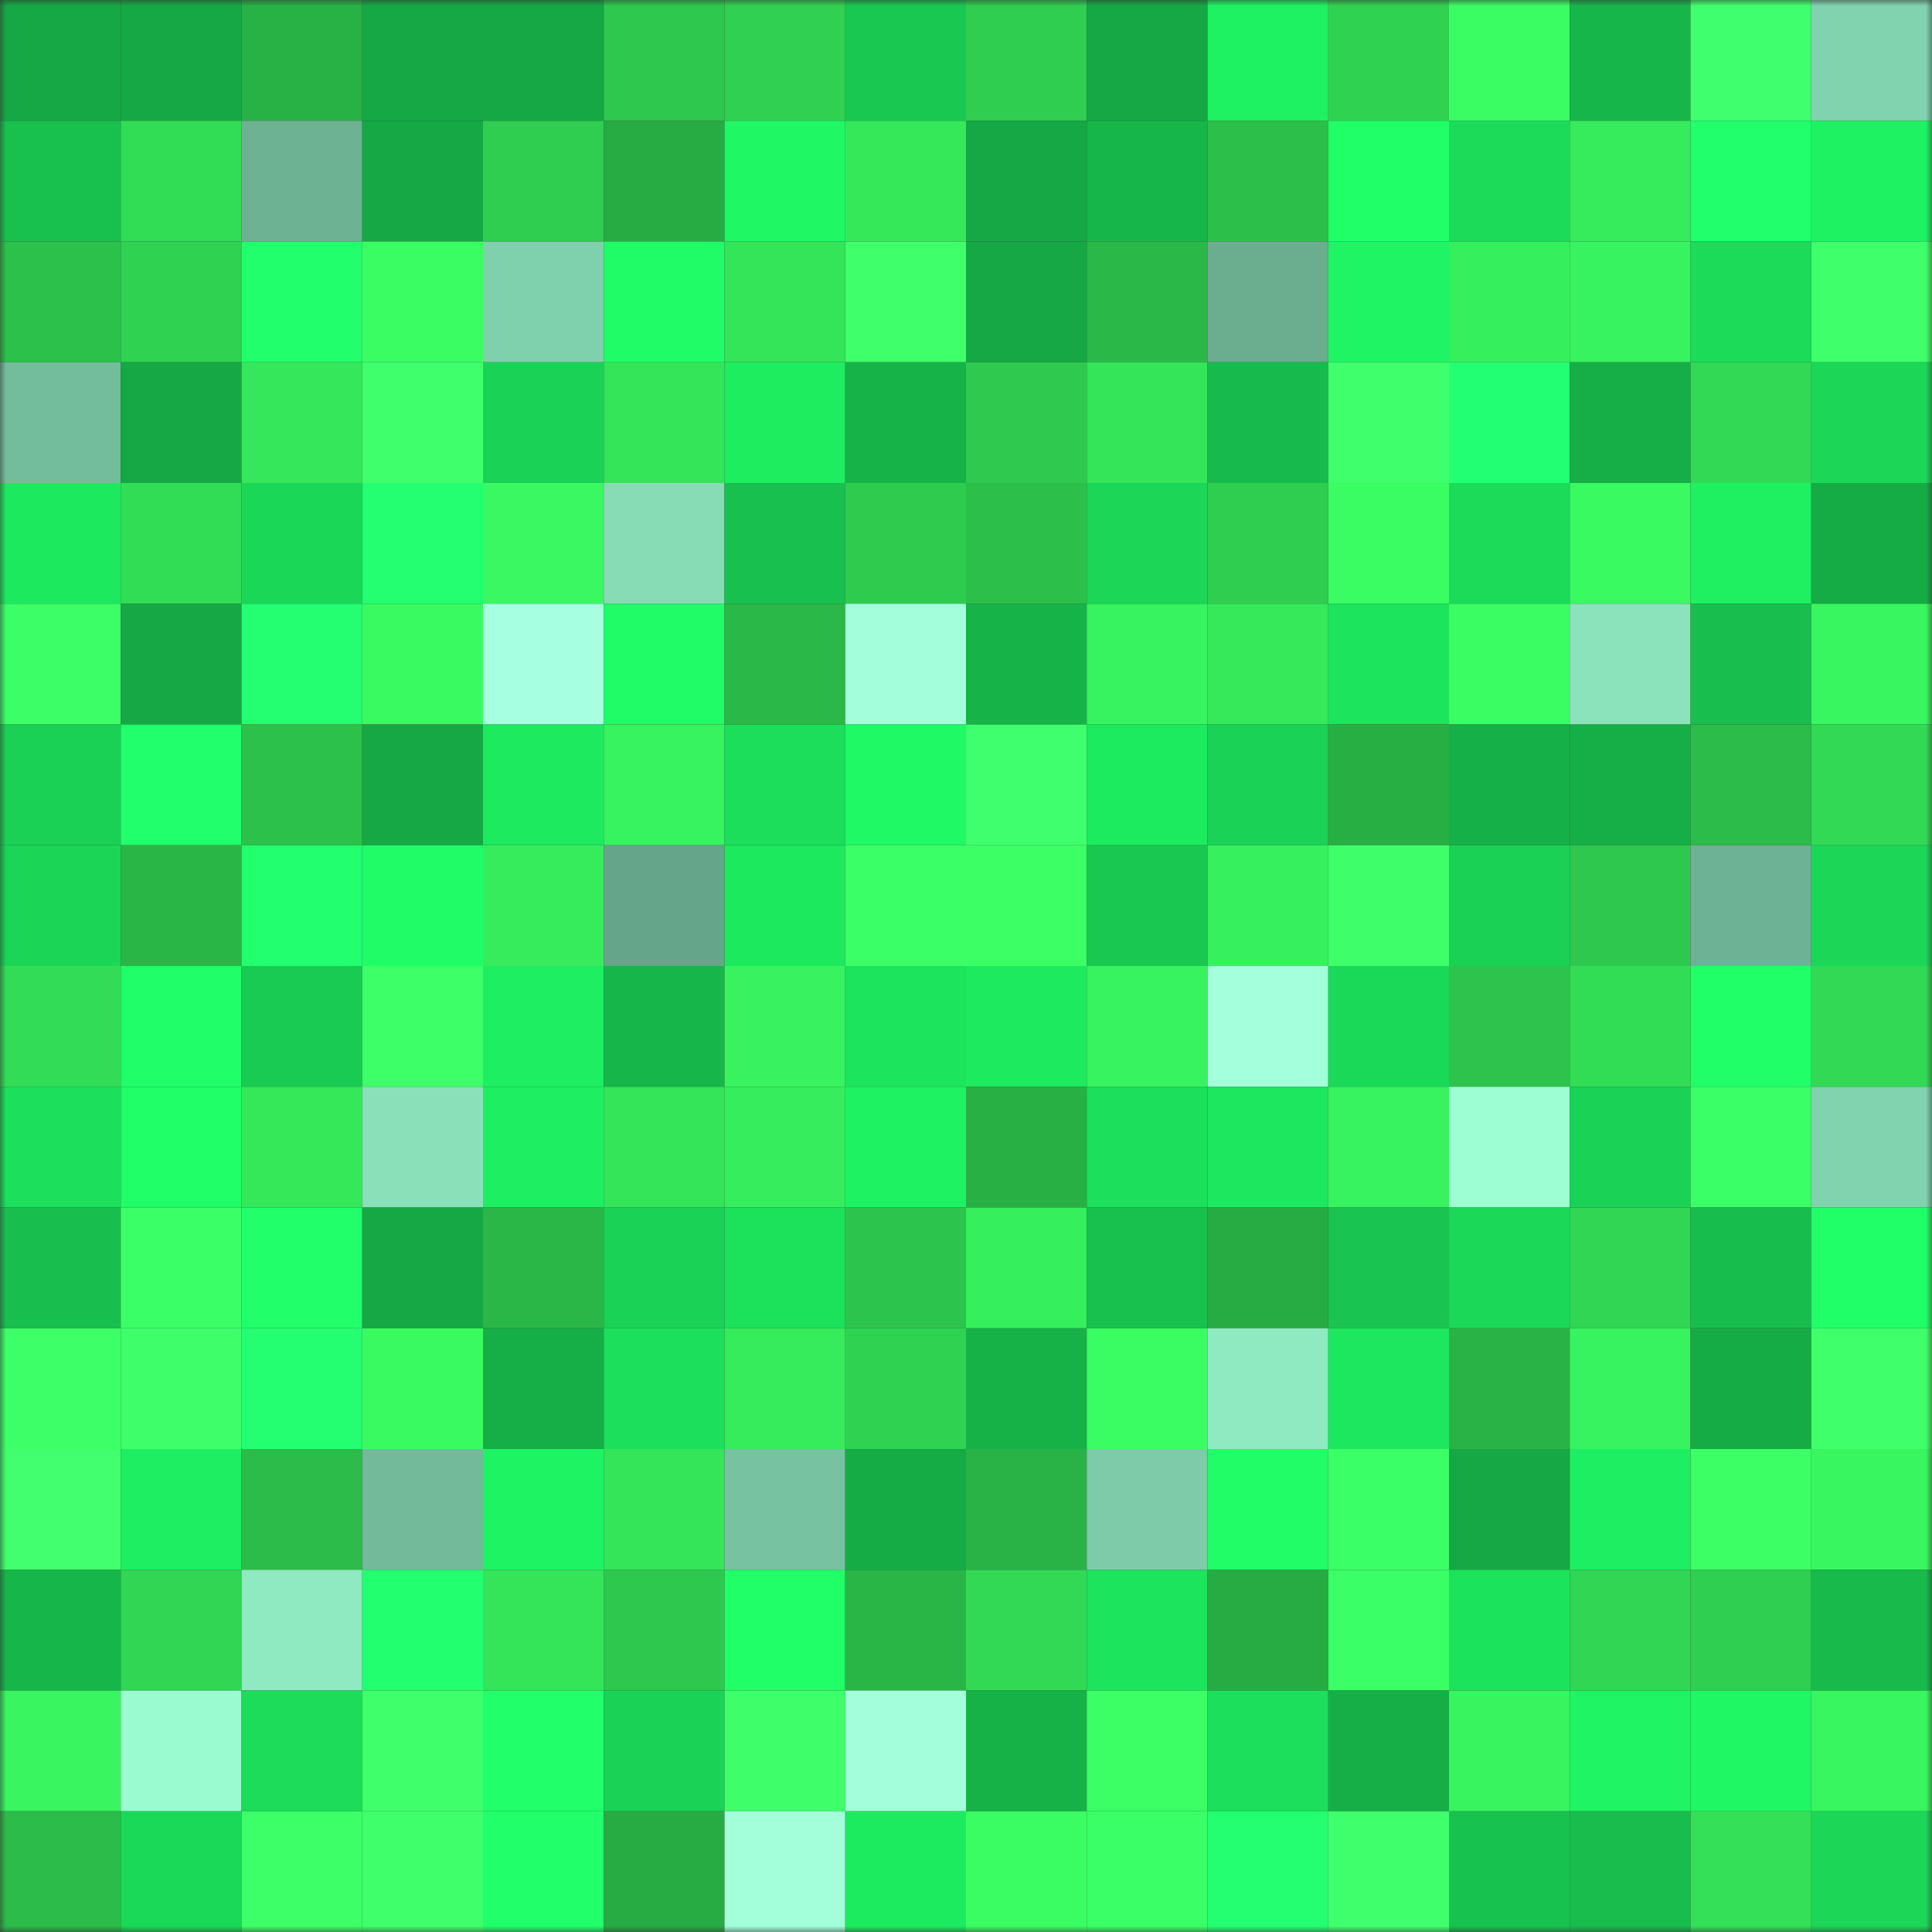 <svg viewBox="0 0 160 160" fill="none" role="img" xmlns="http://www.w3.org/2000/svg" width="240" height="240" name="lens%2Cowey28.lens"><rect x="0" y="0" width="160" height="160" fill="#333333" stroke="none"/><mask id="1305739300" mask-type="alpha" maskUnits="userSpaceOnUse" x="0" y="0" width="160" height="160"><rect width="160" height="160" fill="#FFFFFF"></rect></mask><g mask="url(#1305739300)"><rect x="0" y="0" width="10" height="10" fill="#15a844"></rect><rect x="10" y="0" width="10" height="10" fill="#15a844"></rect><rect x="20" y="0" width="10" height="10" fill="#28b145"></rect><rect x="30" y="0" width="10" height="10" fill="#15a844"></rect><rect x="40" y="0" width="10" height="10" fill="#15a844"></rect><rect x="50" y="0" width="10" height="10" fill="#2ec84e"></rect><rect x="60" y="0" width="10" height="10" fill="#30d152"></rect><rect x="70" y="0" width="10" height="10" fill="#19c851"></rect><rect x="80" y="0" width="10" height="10" fill="#2fcd50"></rect><rect x="90" y="0" width="10" height="10" fill="#15a844"></rect><rect x="100" y="0" width="10" height="10" fill="#1ef262"></rect><rect x="110" y="0" width="10" height="10" fill="#30d252"></rect><rect x="120" y="0" width="10" height="10" fill="#3afd63"></rect><rect x="130" y="0" width="10" height="10" fill="#17b64a"></rect><rect x="140" y="0" width="10" height="10" fill="#40ff6e"></rect><rect x="150" y="0" width="10" height="10" fill="#81d2ae"></rect><rect x="0" y="10" width="10" height="10" fill="#18c04e"></rect><rect x="10" y="10" width="10" height="10" fill="#32dd56"></rect><rect x="20" y="10" width="10" height="10" fill="#6db293"></rect><rect x="30" y="10" width="10" height="10" fill="#15a844"></rect><rect x="40" y="10" width="10" height="10" fill="#2fcd50"></rect><rect x="50" y="10" width="10" height="10" fill="#27ab43"></rect><rect x="60" y="10" width="10" height="10" fill="#1ff765"></rect><rect x="70" y="10" width="10" height="10" fill="#35e85a"></rect><rect x="80" y="10" width="10" height="10" fill="#15a844"></rect><rect x="90" y="10" width="10" height="10" fill="#17b64a"></rect><rect x="100" y="10" width="10" height="10" fill="#2cc04b"></rect><rect x="110" y="10" width="10" height="10" fill="#20ff68"></rect><rect x="120" y="10" width="10" height="10" fill="#1bdb59"></rect><rect x="130" y="10" width="10" height="10" fill="#36eb5c"></rect><rect x="140" y="10" width="10" height="10" fill="#21ff6d"></rect><rect x="150" y="10" width="10" height="10" fill="#1ef262"></rect><rect x="0" y="20" width="10" height="10" fill="#2cc14b"></rect><rect x="10" y="20" width="10" height="10" fill="#30d252"></rect><rect x="20" y="20" width="10" height="10" fill="#21ff6c"></rect><rect x="30" y="20" width="10" height="10" fill="#3afd63"></rect><rect x="40" y="20" width="10" height="10" fill="#7fd0ac"></rect><rect x="50" y="20" width="10" height="10" fill="#20fc67"></rect><rect x="60" y="20" width="10" height="10" fill="#34e559"></rect><rect x="70" y="20" width="10" height="10" fill="#3fff6b"></rect><rect x="80" y="20" width="10" height="10" fill="#15a844"></rect><rect x="90" y="20" width="10" height="10" fill="#2ab948"></rect><rect x="100" y="20" width="10" height="10" fill="#6aad8f"></rect><rect x="110" y="20" width="10" height="10" fill="#1ff564"></rect><rect x="120" y="20" width="10" height="10" fill="#36ef5d"></rect><rect x="130" y="20" width="10" height="10" fill="#37f35f"></rect><rect x="140" y="20" width="10" height="10" fill="#1bdb59"></rect><rect x="150" y="20" width="10" height="10" fill="#3fff6b"></rect><rect x="0" y="30" width="10" height="10" fill="#74bd9c"></rect><rect x="10" y="30" width="10" height="10" fill="#15a844"></rect><rect x="20" y="30" width="10" height="10" fill="#35e75a"></rect><rect x="30" y="30" width="10" height="10" fill="#3fff6d"></rect><rect x="40" y="30" width="10" height="10" fill="#1ad356"></rect><rect x="50" y="30" width="10" height="10" fill="#34e459"></rect><rect x="60" y="30" width="10" height="10" fill="#1eed60"></rect><rect x="70" y="30" width="10" height="10" fill="#16b349"></rect><rect x="80" y="30" width="10" height="10" fill="#2ec94e"></rect><rect x="90" y="30" width="10" height="10" fill="#34e459"></rect><rect x="100" y="30" width="10" height="10" fill="#17ba4c"></rect><rect x="110" y="30" width="10" height="10" fill="#3fff6d"></rect><rect x="120" y="30" width="10" height="10" fill="#23ff72"></rect><rect x="130" y="30" width="10" height="10" fill="#16af47"></rect><rect x="140" y="30" width="10" height="10" fill="#32d955"></rect><rect x="150" y="30" width="10" height="10" fill="#1bd657"></rect><rect x="0" y="40" width="10" height="10" fill="#1de95f"></rect><rect x="10" y="40" width="10" height="10" fill="#32dd56"></rect><rect x="20" y="40" width="10" height="10" fill="#1bd757"></rect><rect x="30" y="40" width="10" height="10" fill="#23ff71"></rect><rect x="40" y="40" width="10" height="10" fill="#39f861"></rect><rect x="50" y="40" width="10" height="10" fill="#87dcb6"></rect><rect x="60" y="40" width="10" height="10" fill="#18c14f"></rect><rect x="70" y="40" width="10" height="10" fill="#2ecb4f"></rect><rect x="80" y="40" width="10" height="10" fill="#2cc04b"></rect><rect x="90" y="40" width="10" height="10" fill="#1bd657"></rect><rect x="100" y="40" width="10" height="10" fill="#2fcd50"></rect><rect x="110" y="40" width="10" height="10" fill="#3afd63"></rect><rect x="120" y="40" width="10" height="10" fill="#1bdb59"></rect><rect x="130" y="40" width="10" height="10" fill="#39fa61"></rect><rect x="140" y="40" width="10" height="10" fill="#1ef062"></rect><rect x="150" y="40" width="10" height="10" fill="#15ac46"></rect><rect x="0" y="50" width="10" height="10" fill="#3cff67"></rect><rect x="10" y="50" width="10" height="10" fill="#15a844"></rect><rect x="20" y="50" width="10" height="10" fill="#23ff71"></rect><rect x="30" y="50" width="10" height="10" fill="#39fa61"></rect><rect x="40" y="50" width="10" height="10" fill="#a7ffe2"></rect><rect x="50" y="50" width="10" height="10" fill="#20fc67"></rect><rect x="60" y="50" width="10" height="10" fill="#2ab848"></rect><rect x="70" y="50" width="10" height="10" fill="#a3ffdb"></rect><rect x="80" y="50" width="10" height="10" fill="#16b349"></rect><rect x="90" y="50" width="10" height="10" fill="#37f35f"></rect><rect x="100" y="50" width="10" height="10" fill="#35e95b"></rect><rect x="110" y="50" width="10" height="10" fill="#1ce45d"></rect><rect x="120" y="50" width="10" height="10" fill="#3afd63"></rect><rect x="130" y="50" width="10" height="10" fill="#8be3bc"></rect><rect x="140" y="50" width="10" height="10" fill="#18bf4e"></rect><rect x="150" y="50" width="10" height="10" fill="#38f660"></rect><rect x="0" y="60" width="10" height="10" fill="#1ad155"></rect><rect x="10" y="60" width="10" height="10" fill="#21ff6c"></rect><rect x="20" y="60" width="10" height="10" fill="#2cc14b"></rect><rect x="30" y="60" width="10" height="10" fill="#15a844"></rect><rect x="40" y="60" width="10" height="10" fill="#1dea5f"></rect><rect x="50" y="60" width="10" height="10" fill="#37f35f"></rect><rect x="60" y="60" width="10" height="10" fill="#1cde5a"></rect><rect x="70" y="60" width="10" height="10" fill="#1ff965"></rect><rect x="80" y="60" width="10" height="10" fill="#40ff6e"></rect><rect x="90" y="60" width="10" height="10" fill="#1deb5f"></rect><rect x="100" y="60" width="10" height="10" fill="#1ad255"></rect><rect x="110" y="60" width="10" height="10" fill="#28af44"></rect><rect x="120" y="60" width="10" height="10" fill="#16b048"></rect><rect x="130" y="60" width="10" height="10" fill="#16af47"></rect><rect x="140" y="60" width="10" height="10" fill="#2bbc49"></rect><rect x="150" y="60" width="10" height="10" fill="#32d955"></rect><rect x="0" y="70" width="10" height="10" fill="#1bd557"></rect><rect x="10" y="70" width="10" height="10" fill="#29b647"></rect><rect x="20" y="70" width="10" height="10" fill="#22ff6f"></rect><rect x="30" y="70" width="10" height="10" fill="#20fc67"></rect><rect x="40" y="70" width="10" height="10" fill="#36eb5c"></rect><rect x="50" y="70" width="10" height="10" fill="#65a589"></rect><rect x="60" y="70" width="10" height="10" fill="#1de95e"></rect><rect x="70" y="70" width="10" height="10" fill="#3bff66"></rect><rect x="80" y="70" width="10" height="10" fill="#3bff64"></rect><rect x="90" y="70" width="10" height="10" fill="#19c851"></rect><rect x="100" y="70" width="10" height="10" fill="#37f05e"></rect><rect x="110" y="70" width="10" height="10" fill="#3eff6a"></rect><rect x="120" y="70" width="10" height="10" fill="#1ad155"></rect><rect x="130" y="70" width="10" height="10" fill="#2ec84e"></rect><rect x="140" y="70" width="10" height="10" fill="#6db294"></rect><rect x="150" y="70" width="10" height="10" fill="#1bd657"></rect><rect x="0" y="80" width="10" height="10" fill="#32dc56"></rect><rect x="10" y="80" width="10" height="10" fill="#20ff69"></rect><rect x="20" y="80" width="10" height="10" fill="#19cb52"></rect><rect x="30" y="80" width="10" height="10" fill="#3dff68"></rect><rect x="40" y="80" width="10" height="10" fill="#1eee61"></rect><rect x="50" y="80" width="10" height="10" fill="#17b64a"></rect><rect x="60" y="80" width="10" height="10" fill="#38f35f"></rect><rect x="70" y="80" width="10" height="10" fill="#1ce45d"></rect><rect x="80" y="80" width="10" height="10" fill="#1dea5f"></rect><rect x="90" y="80" width="10" height="10" fill="#37f35f"></rect><rect x="100" y="80" width="10" height="10" fill="#a3ffdc"></rect><rect x="110" y="80" width="10" height="10" fill="#1bd958"></rect><rect x="120" y="80" width="10" height="10" fill="#2dc34c"></rect><rect x="130" y="80" width="10" height="10" fill="#32dd56"></rect><rect x="140" y="80" width="10" height="10" fill="#20ff68"></rect><rect x="150" y="80" width="10" height="10" fill="#32d955"></rect><rect x="0" y="90" width="10" height="10" fill="#1cdf5b"></rect><rect x="10" y="90" width="10" height="10" fill="#20ff68"></rect><rect x="20" y="90" width="10" height="10" fill="#35e85a"></rect><rect x="30" y="90" width="10" height="10" fill="#89e0b9"></rect><rect x="40" y="90" width="10" height="10" fill="#1eee61"></rect><rect x="50" y="90" width="10" height="10" fill="#34e459"></rect><rect x="60" y="90" width="10" height="10" fill="#36ed5d"></rect><rect x="70" y="90" width="10" height="10" fill="#1ef262"></rect><rect x="80" y="90" width="10" height="10" fill="#28b045"></rect><rect x="90" y="90" width="10" height="10" fill="#1ce05b"></rect><rect x="100" y="90" width="10" height="10" fill="#1de75e"></rect><rect x="110" y="90" width="10" height="10" fill="#37f35f"></rect><rect x="120" y="90" width="10" height="10" fill="#9cfed2"></rect><rect x="130" y="90" width="10" height="10" fill="#1ad255"></rect><rect x="140" y="90" width="10" height="10" fill="#3bff66"></rect><rect x="150" y="90" width="10" height="10" fill="#81d2ae"></rect><rect x="0" y="100" width="10" height="10" fill="#18bf4e"></rect><rect x="10" y="100" width="10" height="10" fill="#3bff66"></rect><rect x="20" y="100" width="10" height="10" fill="#21ff6a"></rect><rect x="30" y="100" width="10" height="10" fill="#15a844"></rect><rect x="40" y="100" width="10" height="10" fill="#2ab747"></rect><rect x="50" y="100" width="10" height="10" fill="#1ad255"></rect><rect x="60" y="100" width="10" height="10" fill="#1ce15b"></rect><rect x="70" y="100" width="10" height="10" fill="#2dc44d"></rect><rect x="80" y="100" width="10" height="10" fill="#36ef5d"></rect><rect x="90" y="100" width="10" height="10" fill="#18c14e"></rect><rect x="100" y="100" width="10" height="10" fill="#27ac43"></rect><rect x="110" y="100" width="10" height="10" fill="#19c450"></rect><rect x="120" y="100" width="10" height="10" fill="#1bd858"></rect><rect x="130" y="100" width="10" height="10" fill="#31d654"></rect><rect x="140" y="100" width="10" height="10" fill="#18be4d"></rect><rect x="150" y="100" width="10" height="10" fill="#20ff68"></rect><rect x="0" y="110" width="10" height="10" fill="#3dff68"></rect><rect x="10" y="110" width="10" height="10" fill="#3eff6a"></rect><rect x="20" y="110" width="10" height="10" fill="#23ff71"></rect><rect x="30" y="110" width="10" height="10" fill="#39fa61"></rect><rect x="40" y="110" width="10" height="10" fill="#16ae47"></rect><rect x="50" y="110" width="10" height="10" fill="#1ce05b"></rect><rect x="60" y="110" width="10" height="10" fill="#36eb5c"></rect><rect x="70" y="110" width="10" height="10" fill="#30d252"></rect><rect x="80" y="110" width="10" height="10" fill="#16b248"></rect><rect x="90" y="110" width="10" height="10" fill="#3afd63"></rect><rect x="100" y="110" width="10" height="10" fill="#8feac1"></rect><rect x="110" y="110" width="10" height="10" fill="#1de75e"></rect><rect x="120" y="110" width="10" height="10" fill="#29b346"></rect><rect x="130" y="110" width="10" height="10" fill="#37f35f"></rect><rect x="140" y="110" width="10" height="10" fill="#15ab45"></rect><rect x="150" y="110" width="10" height="10" fill="#3fff6b"></rect><rect x="0" y="120" width="10" height="10" fill="#41ff6f"></rect><rect x="10" y="120" width="10" height="10" fill="#1eee61"></rect><rect x="20" y="120" width="10" height="10" fill="#2bbc49"></rect><rect x="30" y="120" width="10" height="10" fill="#72ba9a"></rect><rect x="40" y="120" width="10" height="10" fill="#1ef363"></rect><rect x="50" y="120" width="10" height="10" fill="#34e459"></rect><rect x="60" y="120" width="10" height="10" fill="#77c2a1"></rect><rect x="70" y="120" width="10" height="10" fill="#15ac46"></rect><rect x="80" y="120" width="10" height="10" fill="#29b245"></rect><rect x="90" y="120" width="10" height="10" fill="#7dcba8"></rect><rect x="100" y="120" width="10" height="10" fill="#20fd67"></rect><rect x="110" y="120" width="10" height="10" fill="#3bff66"></rect><rect x="120" y="120" width="10" height="10" fill="#15a844"></rect><rect x="130" y="120" width="10" height="10" fill="#1eee61"></rect><rect x="140" y="120" width="10" height="10" fill="#3cff66"></rect><rect x="150" y="120" width="10" height="10" fill="#38f660"></rect><rect x="0" y="130" width="10" height="10" fill="#17b64a"></rect><rect x="10" y="130" width="10" height="10" fill="#31d654"></rect><rect x="20" y="130" width="10" height="10" fill="#8fe9c1"></rect><rect x="30" y="130" width="10" height="10" fill="#22ff6f"></rect><rect x="40" y="130" width="10" height="10" fill="#34e459"></rect><rect x="50" y="130" width="10" height="10" fill="#2ec84e"></rect><rect x="60" y="130" width="10" height="10" fill="#20ff68"></rect><rect x="70" y="130" width="10" height="10" fill="#29b647"></rect><rect x="80" y="130" width="10" height="10" fill="#32d955"></rect><rect x="90" y="130" width="10" height="10" fill="#1ce45d"></rect><rect x="100" y="130" width="10" height="10" fill="#27ac43"></rect><rect x="110" y="130" width="10" height="10" fill="#3bff66"></rect><rect x="120" y="130" width="10" height="10" fill="#1ce35c"></rect><rect x="130" y="130" width="10" height="10" fill="#31d654"></rect><rect x="140" y="130" width="10" height="10" fill="#2fcf51"></rect><rect x="150" y="130" width="10" height="10" fill="#17ba4b"></rect><rect x="0" y="140" width="10" height="10" fill="#38f560"></rect><rect x="10" y="140" width="10" height="10" fill="#9afbd0"></rect><rect x="20" y="140" width="10" height="10" fill="#1cdc59"></rect><rect x="30" y="140" width="10" height="10" fill="#3fff6b"></rect><rect x="40" y="140" width="10" height="10" fill="#21ff6a"></rect><rect x="50" y="140" width="10" height="10" fill="#1ad255"></rect><rect x="60" y="140" width="10" height="10" fill="#3eff6a"></rect><rect x="70" y="140" width="10" height="10" fill="#a3ffdb"></rect><rect x="80" y="140" width="10" height="10" fill="#16b248"></rect><rect x="90" y="140" width="10" height="10" fill="#3bff64"></rect><rect x="100" y="140" width="10" height="10" fill="#1cdf5b"></rect><rect x="110" y="140" width="10" height="10" fill="#16af47"></rect><rect x="120" y="140" width="10" height="10" fill="#38f45f"></rect><rect x="130" y="140" width="10" height="10" fill="#1ff564"></rect><rect x="140" y="140" width="10" height="10" fill="#1ff764"></rect><rect x="150" y="140" width="10" height="10" fill="#38f660"></rect><rect x="0" y="150" width="10" height="10" fill="#2bbc49"></rect><rect x="10" y="150" width="10" height="10" fill="#1bd958"></rect><rect x="20" y="150" width="10" height="10" fill="#3dff68"></rect><rect x="30" y="150" width="10" height="10" fill="#3fff6b"></rect><rect x="40" y="150" width="10" height="10" fill="#21ff6b"></rect><rect x="50" y="150" width="10" height="10" fill="#27ab43"></rect><rect x="60" y="150" width="10" height="10" fill="#a2ffda"></rect><rect x="70" y="150" width="10" height="10" fill="#1deb5f"></rect><rect x="80" y="150" width="10" height="10" fill="#3afd63"></rect><rect x="90" y="150" width="10" height="10" fill="#3bff66"></rect><rect x="100" y="150" width="10" height="10" fill="#23ff71"></rect><rect x="110" y="150" width="10" height="10" fill="#3fff6d"></rect><rect x="120" y="150" width="10" height="10" fill="#18c24f"></rect><rect x="130" y="150" width="10" height="10" fill="#18bd4d"></rect><rect x="140" y="150" width="10" height="10" fill="#33e057"></rect><rect x="150" y="150" width="10" height="10" fill="#1bd657"></rect></g></svg>